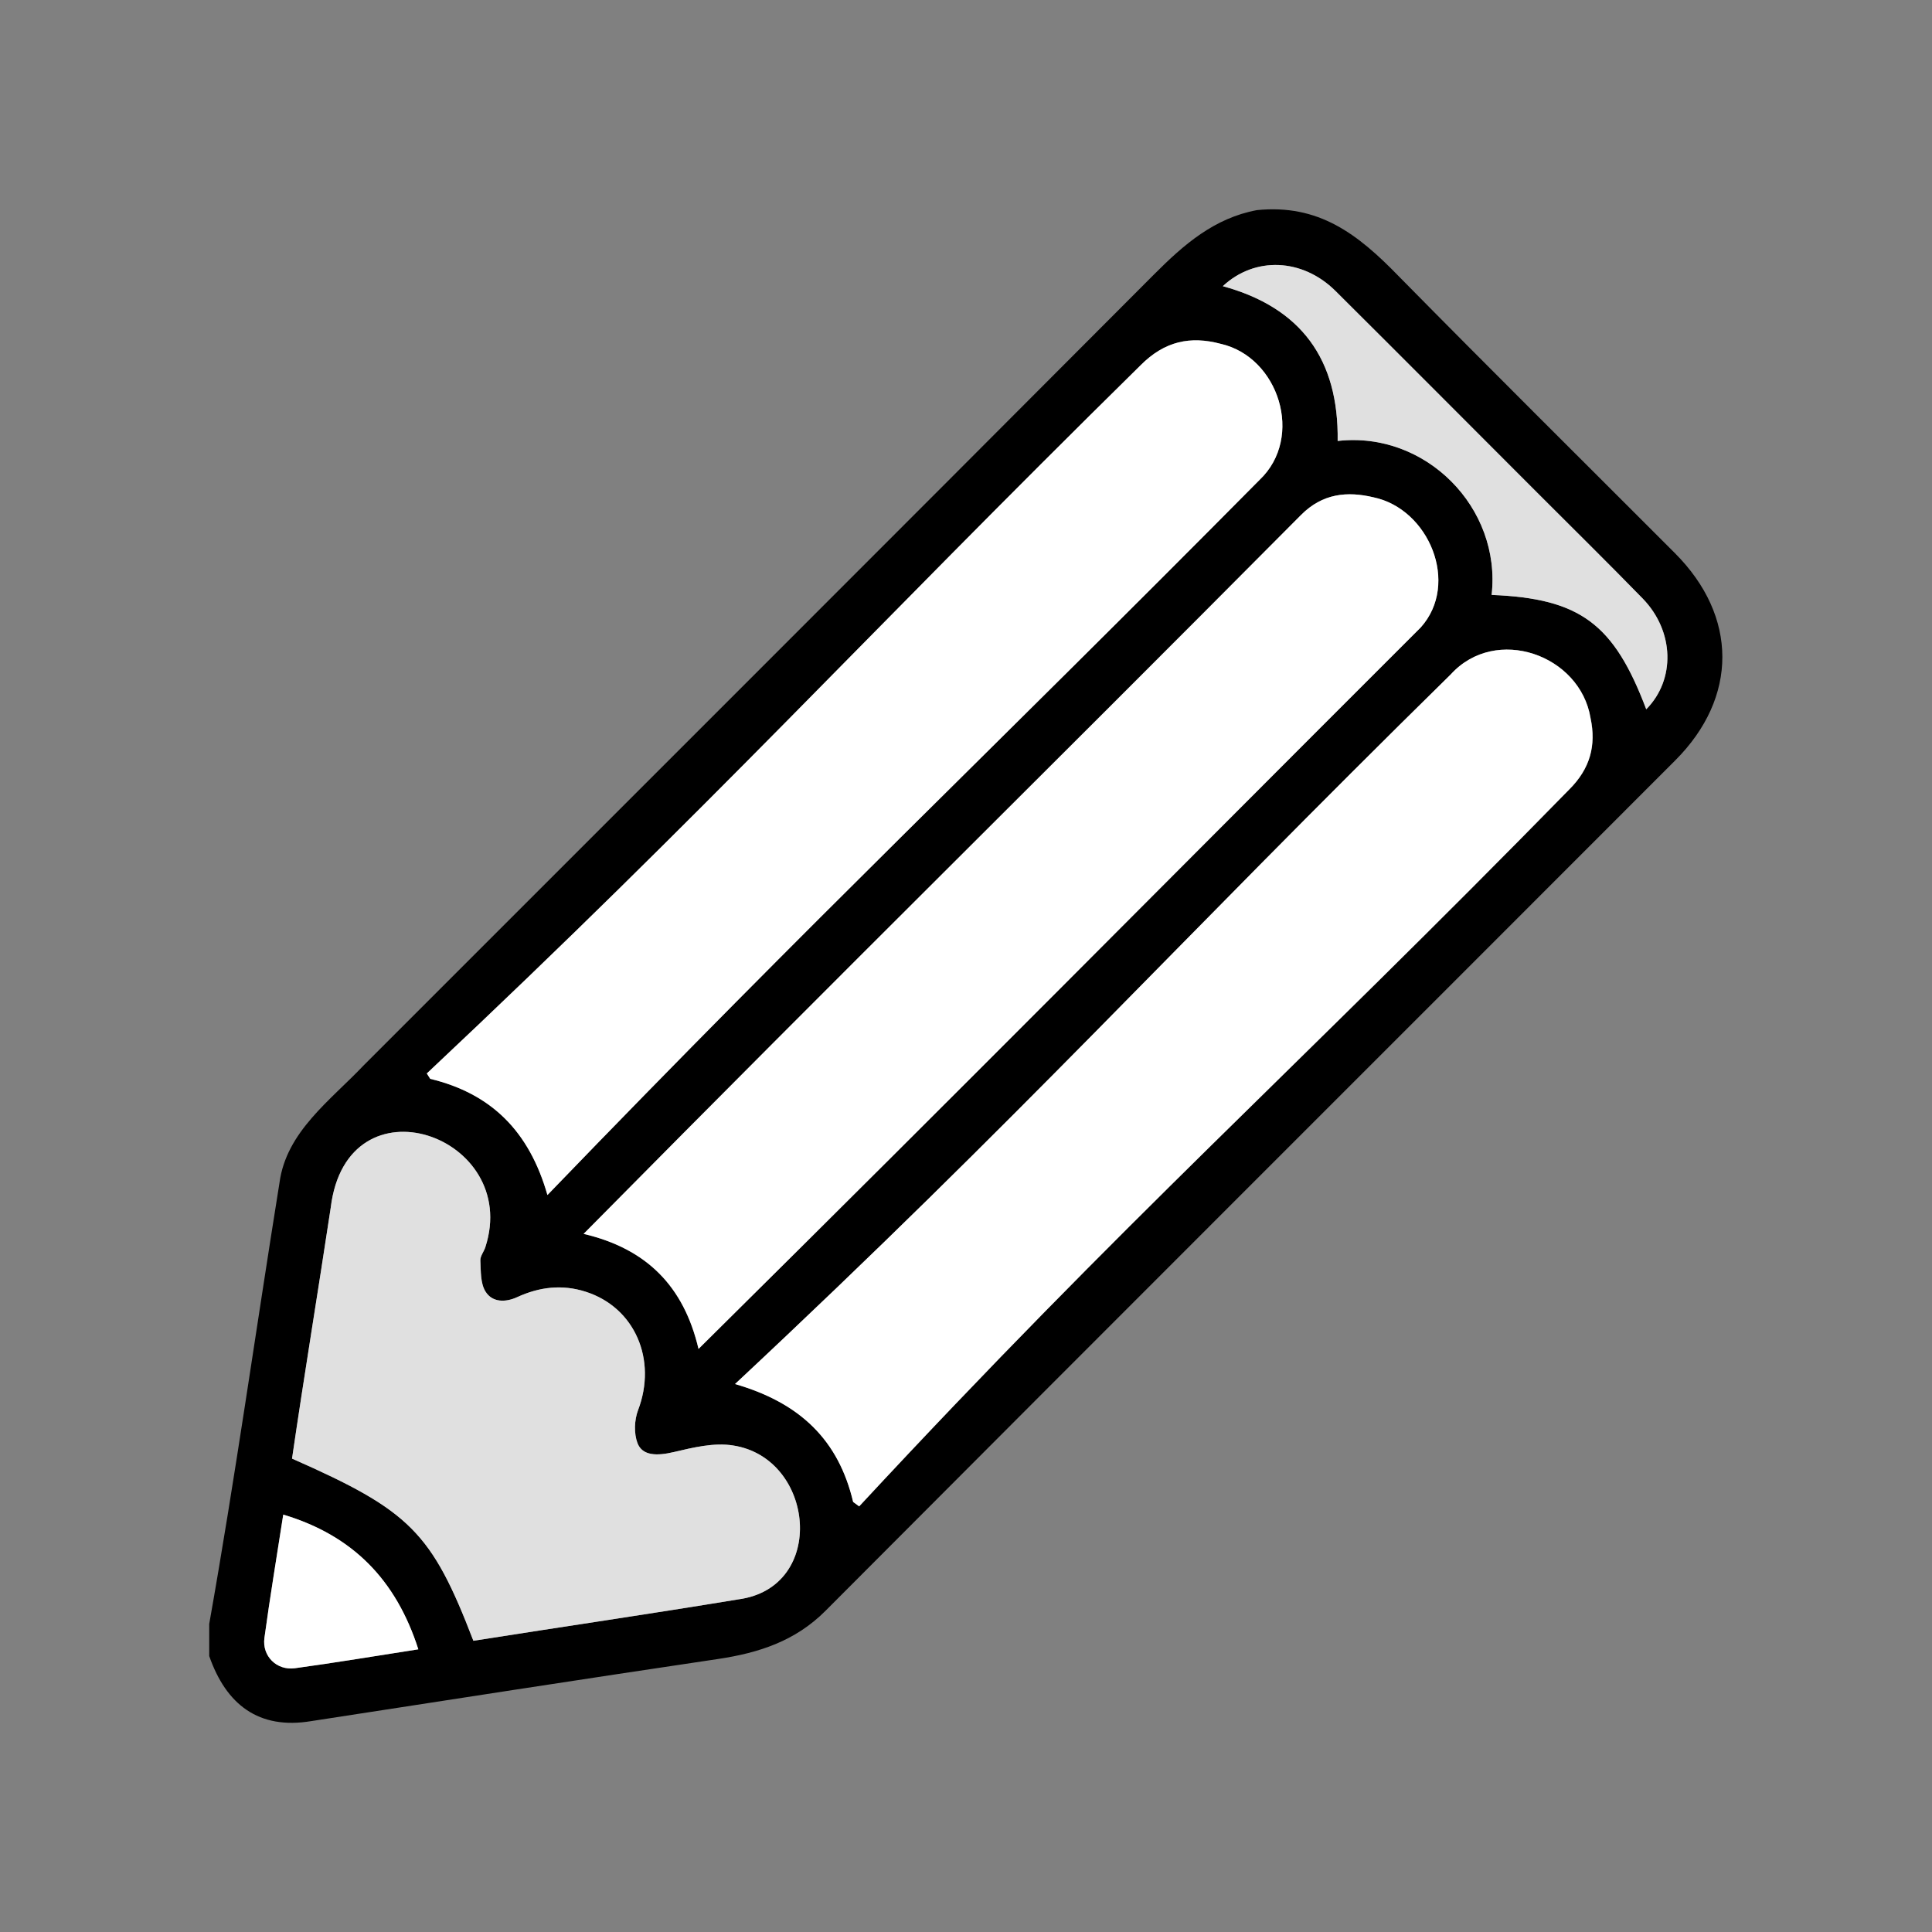 <svg width="72" height="72" viewBox="0 0 72 72" fill="none" xmlns="http://www.w3.org/2000/svg">
<rect x="0" y="0" width="72" height="72" fill="#808080" stroke="none"/>
<path d="M62.422 20.617C58.986 17.176 55.532 13.754 52.12 10.288C50.594 8.715 49.139 7.598 46.839 7.831C45.253 8.127 44.12 9.112 43.018 10.217C31.597 21.674 24.988 28.261 13.553 39.703C12.316 41.01 10.667 42.175 10.415 44.083C9.534 49.561 8.767 55.057 7.797 60.519V61.715C8.426 63.523 9.637 64.467 11.598 64.141C16.652 63.361 21.706 62.577 26.765 61.825C28.277 61.599 29.636 61.16 30.761 60.033C42.919 47.839 50.264 40.519 62.432 28.337C64.778 25.99 64.77 22.969 62.422 20.617ZM42.509 13.609C43.4 12.713 44.362 12.512 45.489 12.813C47.656 13.301 48.613 16.3 46.94 17.884C36.574 28.348 30.622 33.934 20.4 44.535C19.723 42.162 18.313 40.755 16.032 40.204C15.99 40.137 15.947 40.071 15.905 40.005C26.58 29.972 32.05 23.901 42.509 13.609ZM48.489 19.185C49.286 18.387 50.206 18.3 51.186 18.534C53.252 18.967 54.408 21.749 52.947 23.38C42.405 33.911 36.625 39.78 26.03 50.27C25.48 47.933 24.095 46.534 21.747 45.983C32.174 35.435 38.042 29.699 48.489 19.185ZM10.99 62.17C10.311 62.262 9.763 61.718 9.854 61.042C10.06 59.528 10.312 58.02 10.556 56.445C13.137 57.218 14.759 58.869 15.59 61.465C14.009 61.711 12.502 61.964 10.99 62.17ZM27.51 59.605C24.212 60.149 20.955 60.625 17.642 61.147C16.087 57.101 15.286 56.298 10.884 54.358C11.338 51.249 11.856 48.117 12.326 45.005C12.931 40.031 19.436 42.328 18.087 46.48C18.032 46.65 17.892 46.816 17.902 46.978C17.922 47.368 17.902 47.821 18.092 48.13C18.345 48.541 18.835 48.543 19.276 48.34C20.103 47.961 20.949 47.857 21.828 48.139C23.659 48.723 24.497 50.672 23.779 52.551C23.641 52.917 23.621 53.418 23.757 53.777C23.938 54.261 24.489 54.261 25.111 54.114C25.83 53.945 26.61 53.754 27.317 53.868C30.369 54.332 30.84 59.164 27.51 59.605ZM58.487 29.42C48.197 39.938 42.007 45.379 32.022 56.138C31.948 56.083 31.873 56.028 31.798 55.973C31.258 53.684 29.84 52.285 27.396 51.579C38.114 41.562 43.578 35.435 54.069 25.133C55.746 23.284 58.893 24.404 59.278 26.761C59.494 27.779 59.265 28.643 58.487 29.42ZM61.352 26.433C60.147 23.246 58.89 22.304 55.589 22.171C55.958 18.918 53.125 16.057 49.852 16.434C49.896 13.384 48.484 11.461 45.572 10.665C46.762 9.551 48.538 9.619 49.77 10.843C52.285 13.343 54.786 15.858 57.294 18.366C58.603 19.677 59.924 20.977 61.218 22.304C62.402 23.521 62.446 25.331 61.352 26.433Z" fill="black"/>
<path d="M61.35 26.433C60.145 23.246 58.889 22.304 55.588 22.171C55.957 18.918 53.124 16.057 49.85 16.434C49.895 13.384 48.482 11.461 45.57 10.665C46.761 9.551 48.536 9.619 49.769 10.843C52.284 13.343 54.785 15.858 57.292 18.366C58.602 19.677 59.923 20.977 61.216 22.304C62.401 23.521 62.444 25.331 61.35 26.433Z" fill="#E0E0E0"/>
<path d="M58.481 29.419C48.192 39.938 42.002 45.379 32.017 56.138C31.942 56.083 31.868 56.028 31.793 55.973C31.252 53.684 29.835 52.285 27.391 51.579C38.109 41.562 43.573 35.435 54.064 25.133C55.741 23.284 58.888 24.403 59.273 26.761C59.489 27.779 59.26 28.643 58.481 29.419Z" fill="white"/>
<path d="M52.95 23.38C42.408 33.911 36.628 39.78 26.033 50.27C25.484 47.933 24.098 46.534 21.75 45.983C32.177 35.435 38.045 29.699 48.493 19.185C49.289 18.387 50.209 18.3 51.189 18.534C53.255 18.967 54.411 21.749 52.95 23.38Z" fill="white"/>
<path d="M46.941 17.884C36.575 28.348 30.623 33.934 20.402 44.535C19.724 42.162 18.314 40.755 16.033 40.205C15.991 40.137 15.948 40.071 15.906 40.005C26.581 29.972 32.052 23.901 42.51 13.609C43.401 12.713 44.363 12.512 45.49 12.813C47.657 13.301 48.614 16.3 46.941 17.884Z" fill="white"/>
<path d="M27.509 59.605C24.211 60.149 20.954 60.625 17.641 61.147C16.086 57.101 15.285 56.298 10.883 54.358C11.337 51.249 11.855 48.117 12.325 45.005C12.93 40.031 19.435 42.328 18.087 46.48C18.032 46.65 17.891 46.816 17.901 46.978C17.921 47.368 17.901 47.821 18.091 48.129C18.344 48.541 18.834 48.543 19.275 48.34C20.102 47.96 20.948 47.857 21.827 48.139C23.658 48.723 24.496 50.672 23.779 52.551C23.64 52.917 23.62 53.418 23.756 53.777C23.937 54.261 24.488 54.261 25.111 54.114C25.829 53.945 26.609 53.754 27.316 53.868C30.368 54.332 30.839 59.164 27.509 59.605Z" fill="#E0E0E0"/>
<path d="M15.59 61.465C14.009 61.711 12.502 61.964 10.99 62.17C10.311 62.262 9.763 61.718 9.854 61.042C10.06 59.528 10.312 58.02 10.556 56.445C13.137 57.218 14.759 58.869 15.59 61.465Z" fill="white"/>
</svg>
